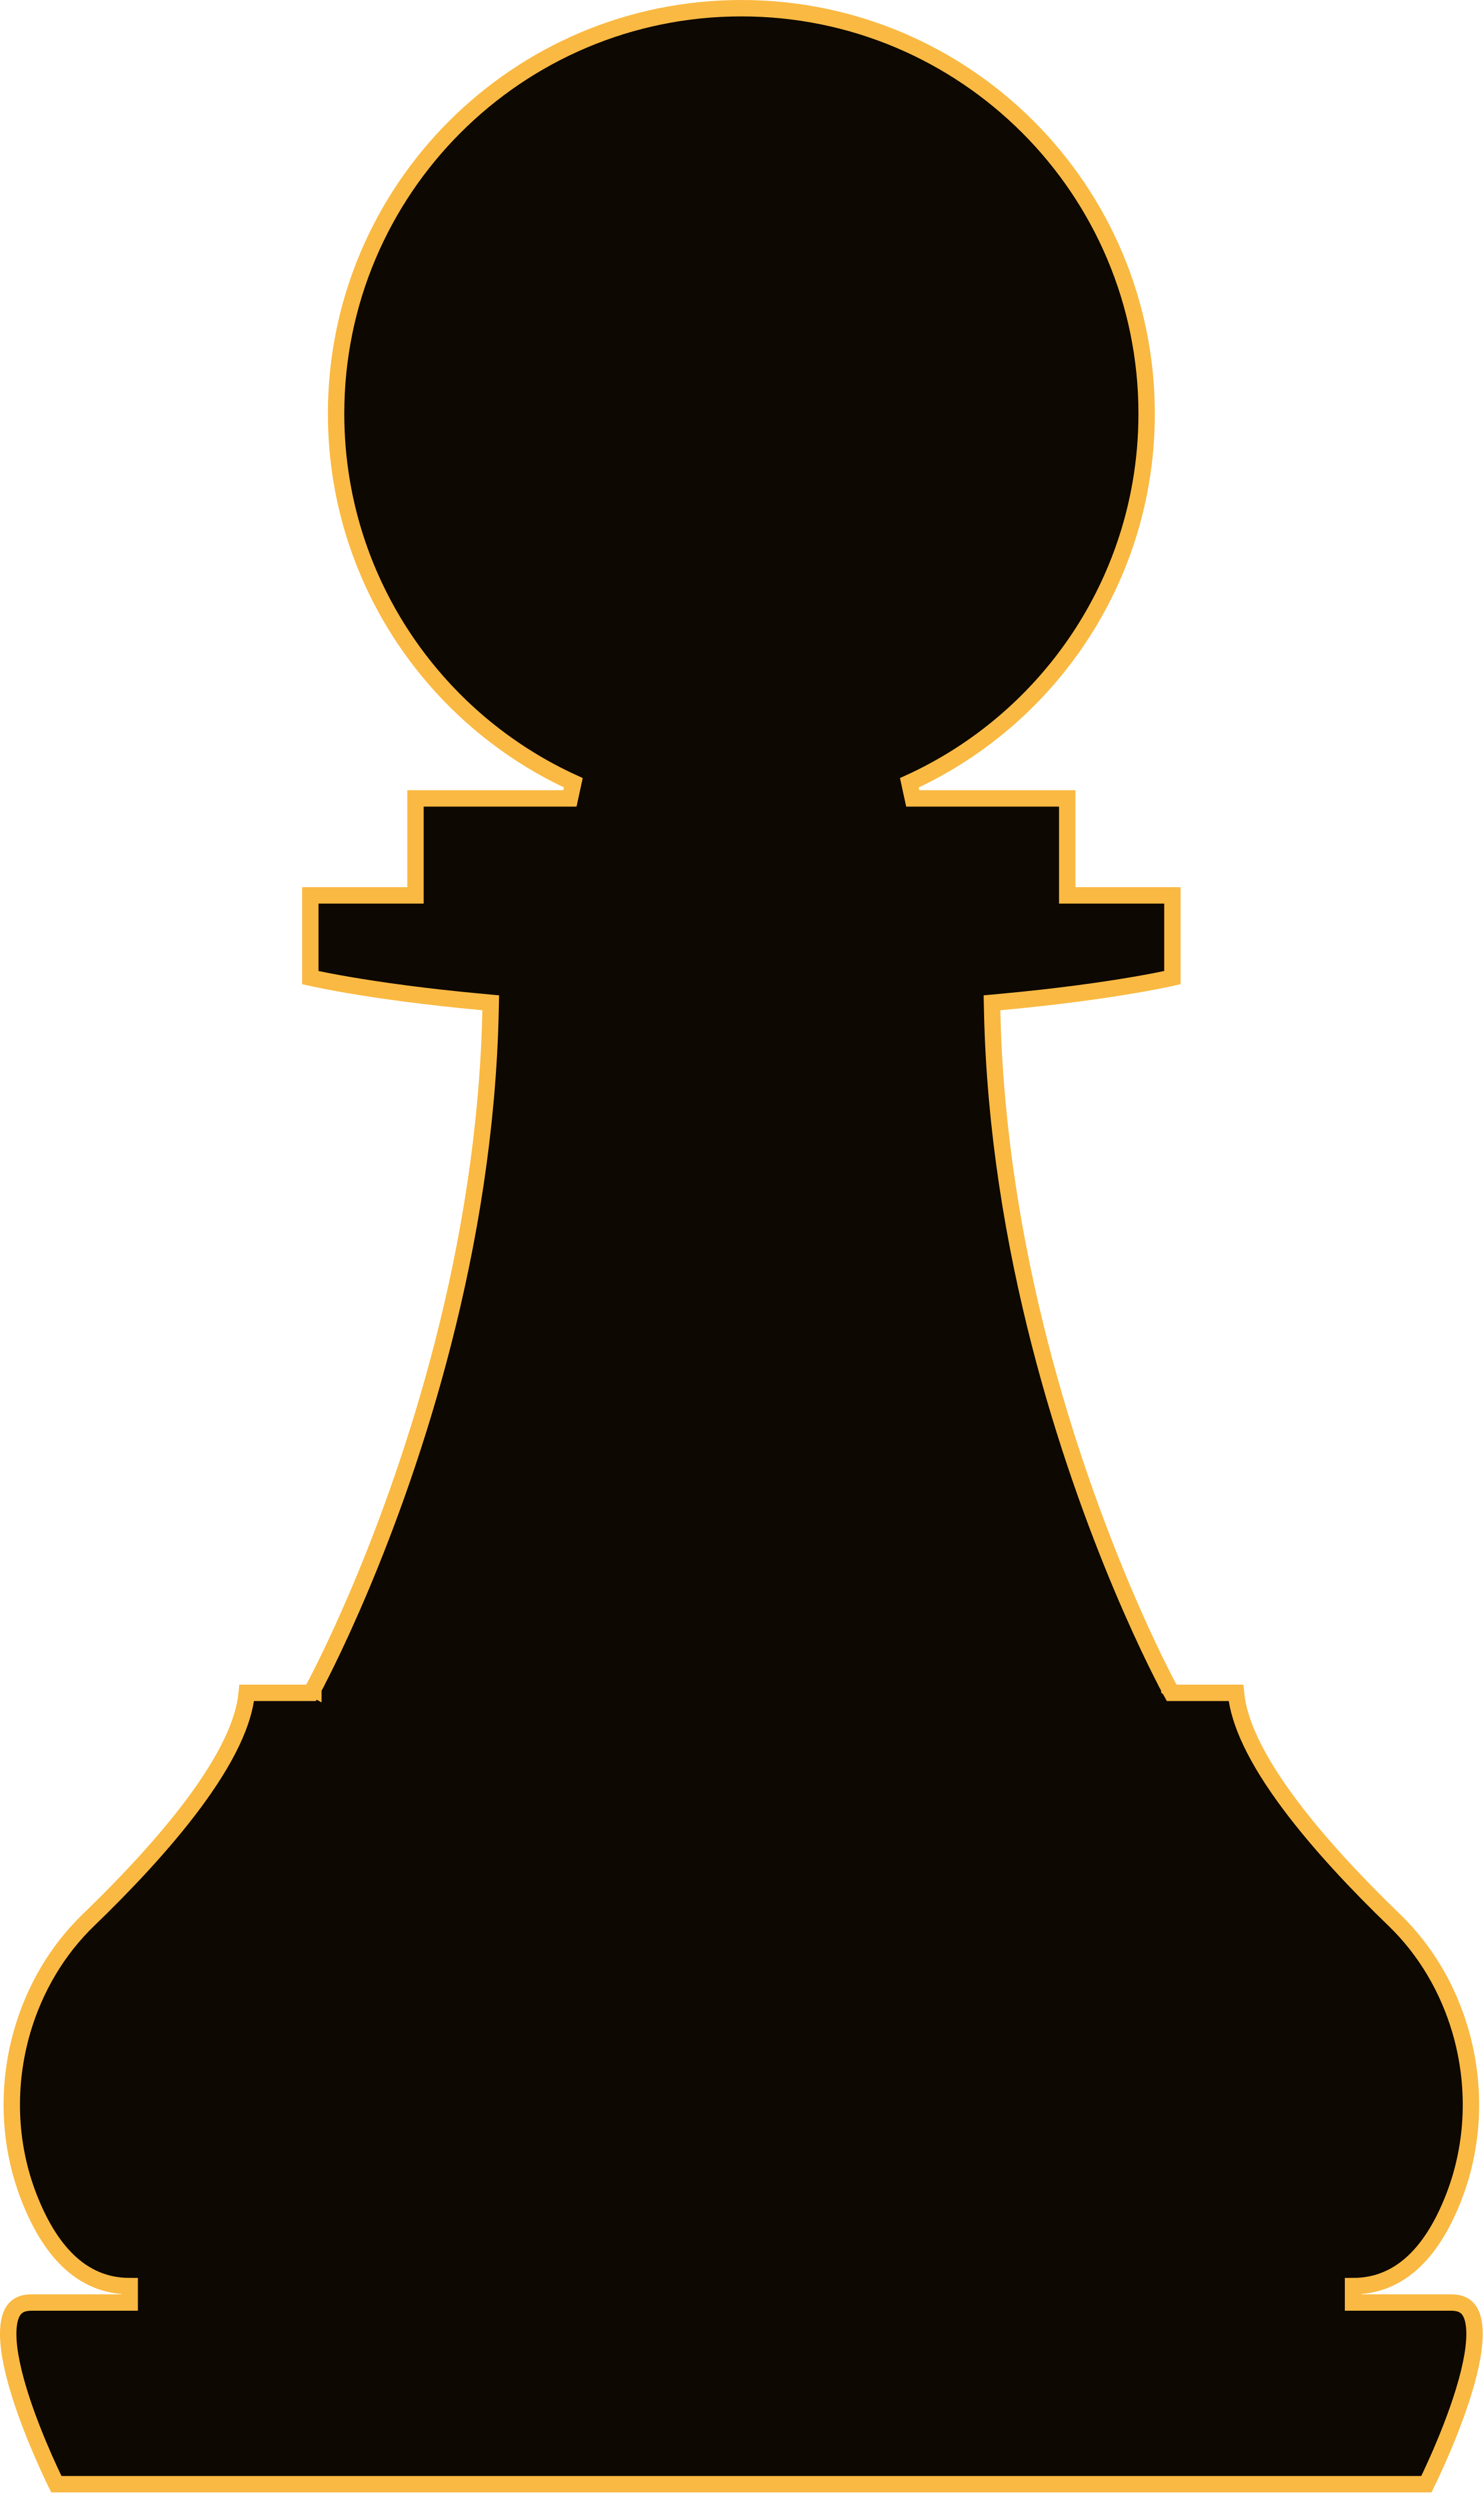 <?xml version="1.0" encoding="UTF-8"?> <svg xmlns="http://www.w3.org/2000/svg" width="181" height="305" viewBox="0 0 181 305" fill="none"> <path d="M142.719 206.021C142.719 206.021 142.719 206.021 143.596 205.54L142.719 206.021L143.003 206.54H143.596H150.849C151.026 208.448 151.688 210.472 152.661 212.526C153.81 214.95 155.423 217.477 157.289 219.99C161.021 225.016 165.832 230.071 170.172 234.258C173.981 237.934 176.727 242.623 178.224 247.728C180.145 254.282 180 261.496 177.428 268.094C174.986 274.358 171.16 278.927 165.137 278.927V279.927V280.927H177.104C178.127 280.927 178.73 281.23 179.115 281.645C179.526 282.088 179.811 282.793 179.919 283.809C180.137 285.861 179.582 288.718 178.669 291.719C177.767 294.686 176.555 297.667 175.564 299.914C175.07 301.035 174.632 301.969 174.319 302.622C174.233 302.801 174.156 302.959 174.091 303.093H6.876C6.81 302.959 6.733 302.801 6.647 302.622C6.334 301.969 5.896 301.035 5.402 299.914C4.411 297.667 3.2 294.686 2.297 291.719C1.384 288.718 0.829 285.861 1.047 283.809C1.155 282.793 1.441 282.088 1.851 281.645C2.236 281.23 2.839 280.927 3.862 280.927H15.829V279.927V278.927C9.806 278.927 5.98 274.358 3.538 268.094C0.966 261.496 0.821 254.282 2.742 247.728C4.239 242.623 6.985 237.934 10.795 234.258C15.135 230.071 19.945 225.016 23.677 219.99C25.544 217.477 27.156 214.95 28.305 212.526C29.278 210.472 29.94 208.448 30.117 206.54H37.371H37.963L38.248 206.021L37.371 205.54C38.248 206.021 38.248 206.021 38.248 206.021L38.248 206.02L38.248 206.019L38.25 206.016L38.256 206.005L38.279 205.963L38.304 205.916C38.322 205.884 38.343 205.845 38.367 205.799C38.444 205.655 38.557 205.441 38.703 205.161C38.994 204.601 39.416 203.774 39.941 202.7C40.991 200.553 42.456 197.417 44.12 193.457C50.3 178.748 59.254 152.584 59.874 123.282L59.894 122.35L58.966 122.265C51.695 121.599 46.221 120.807 42.57 120.182C40.744 119.87 39.374 119.599 38.464 119.408C38.239 119.36 38.042 119.318 37.873 119.28V109.245H49.709H50.709V108.245V97.414H69.56L69.975 95.504C55.378 88.843 44.585 75.292 41.753 59.013C41.27 56.239 41.019 53.386 41.019 50.472C41.019 23.149 63.165 1 90.483 1C117.801 1 139.947 23.149 139.947 50.472C139.947 53.386 139.696 56.239 139.213 59.013C136.381 75.292 125.588 88.843 110.991 95.504L111.406 97.414H130.257V108.245V109.245H131.257H143.093V119.28C142.925 119.318 142.727 119.36 142.502 119.408C141.592 119.599 140.222 119.87 138.397 120.182C134.746 120.807 129.271 121.599 122.001 122.265L121.072 122.35L121.092 123.282C121.712 152.584 130.666 178.748 136.846 193.457C138.51 197.418 139.975 200.553 141.025 202.7C141.551 203.774 141.972 204.601 142.263 205.161C142.409 205.441 142.522 205.655 142.599 205.799C142.637 205.871 142.667 205.925 142.687 205.963L142.71 206.005L142.716 206.016L142.718 206.019L142.718 206.02L142.719 206.021Z" fill="#0D0802" stroke="#FAB942" stroke-width="2"></path> </svg> 